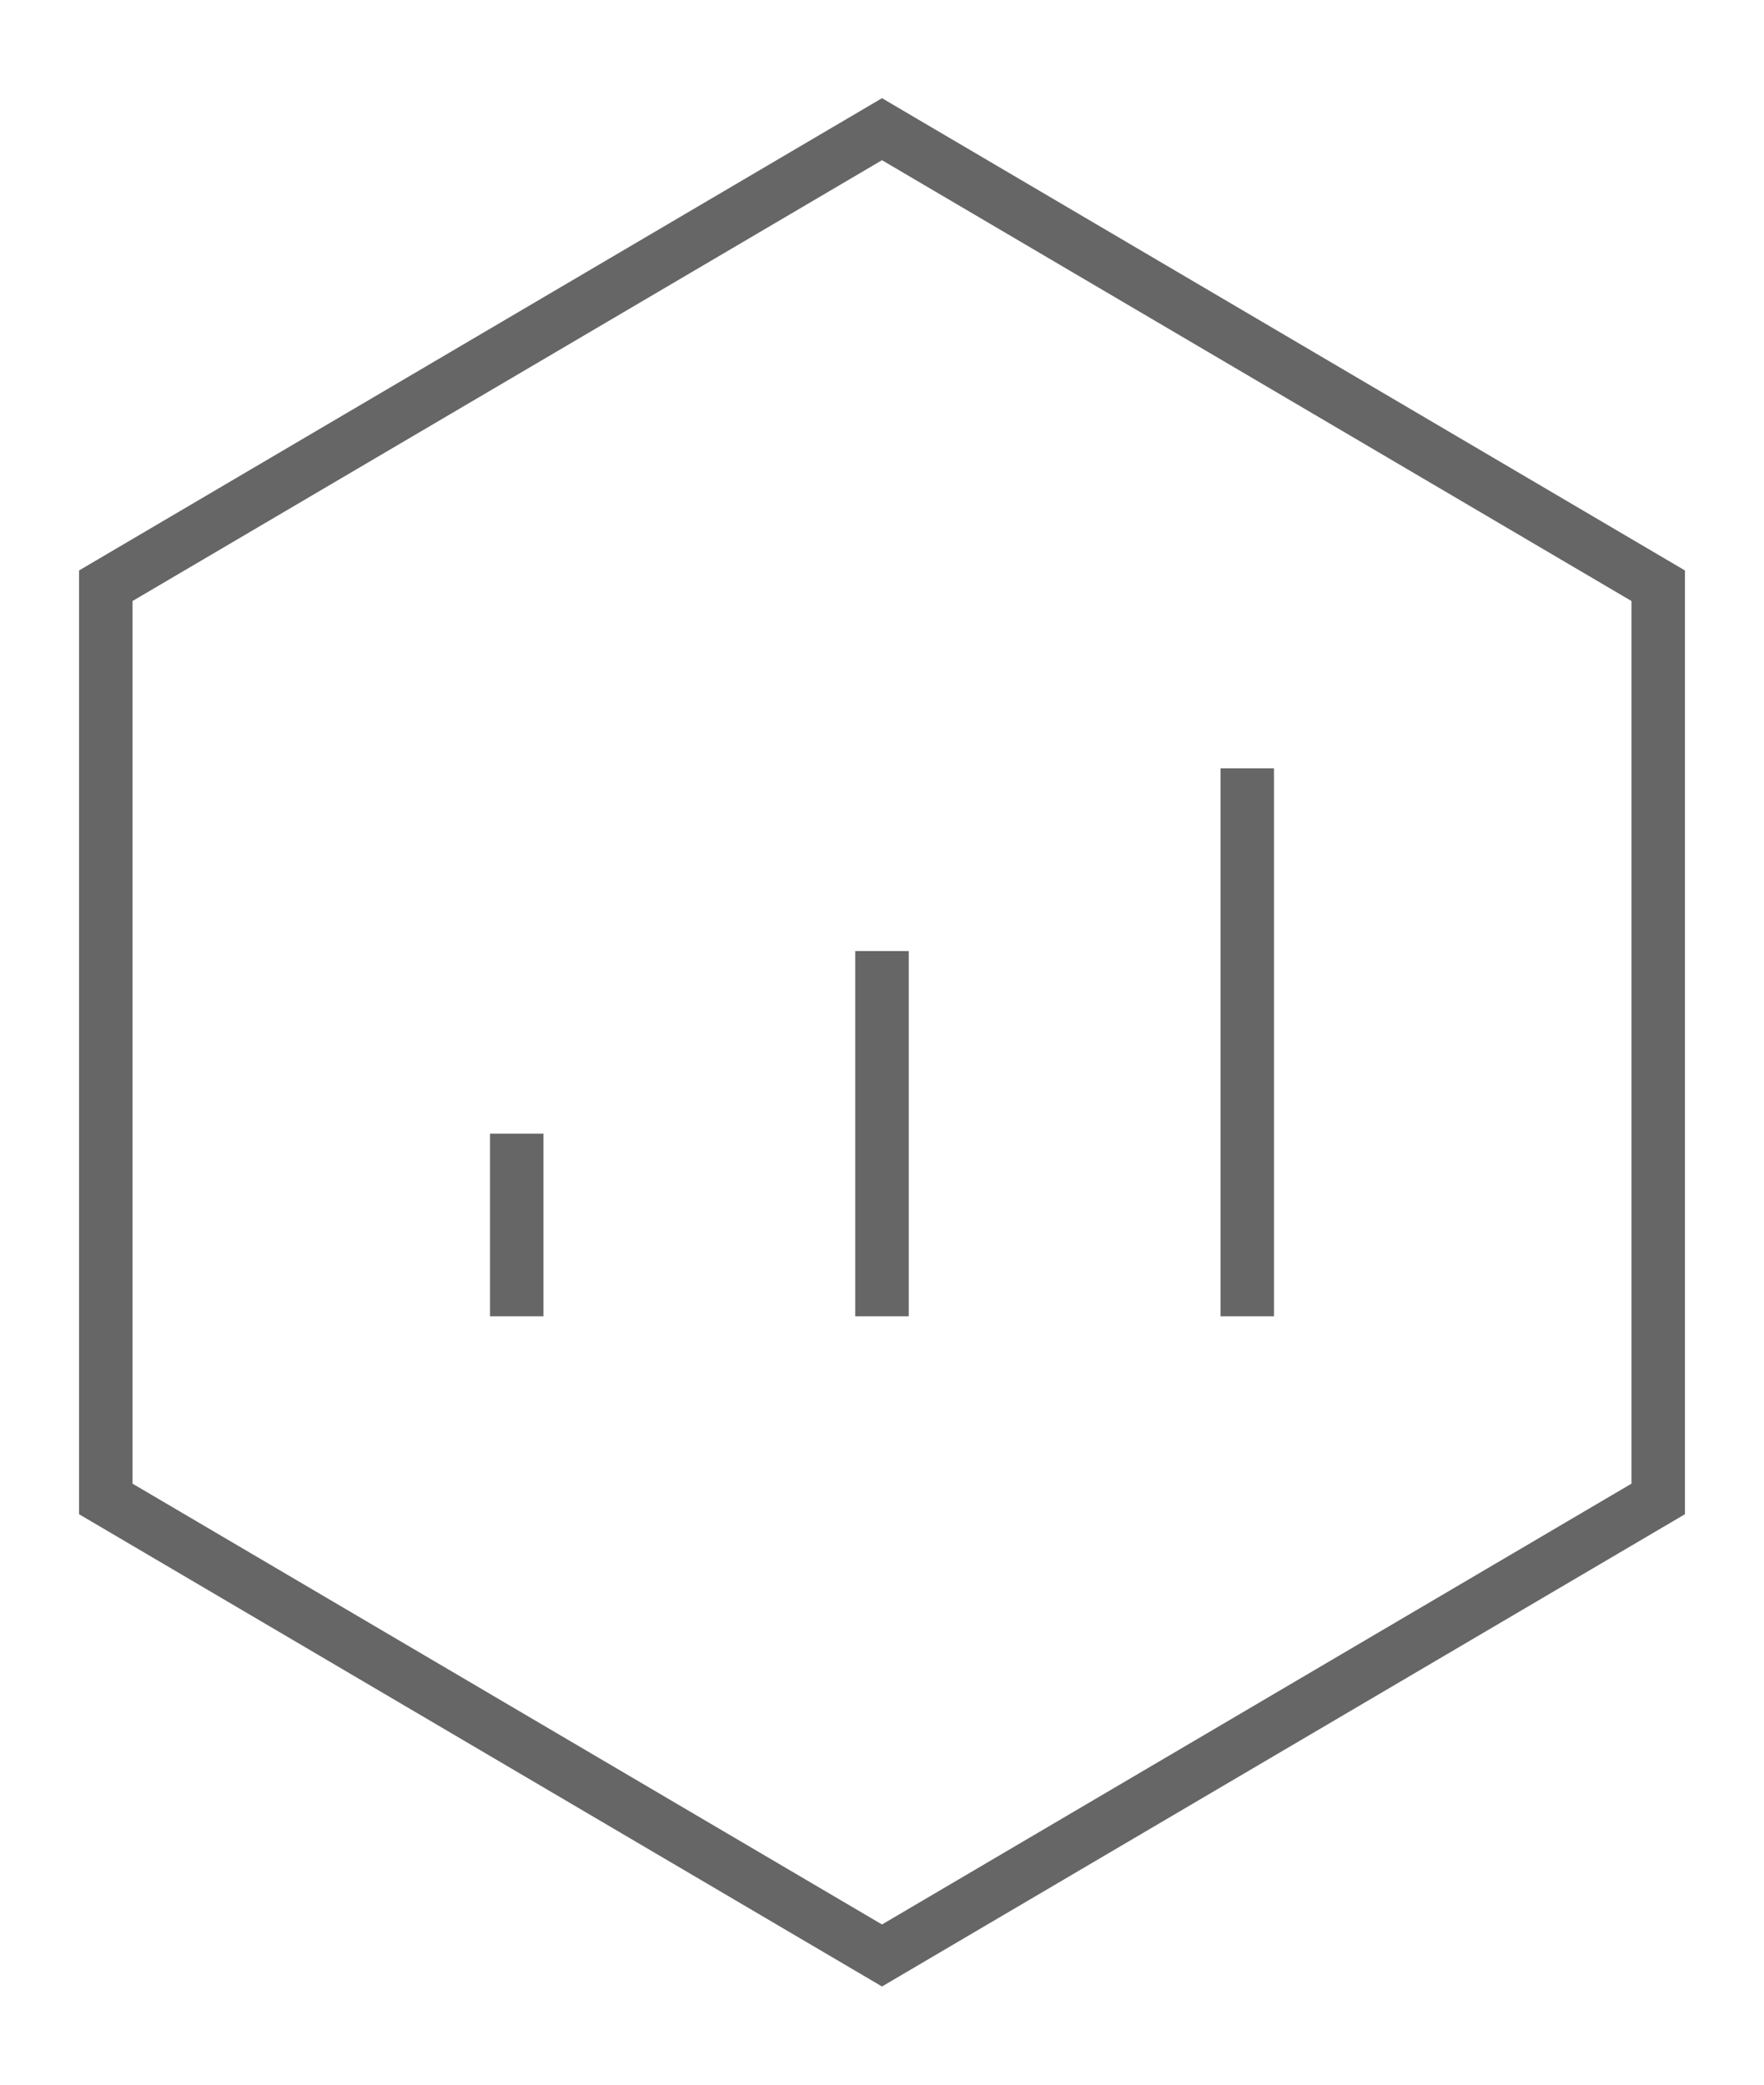 <svg width="33" height="39" viewBox="0 0 33 39" fill="none" xmlns="http://www.w3.org/2000/svg">
    <path
        d="M31.021 10.958L16.5 2.417L1.979 10.958V28.042L16.5 36.583L31.021 28.042V10.958Z"
        stroke="#666666" strokeWidth="3.417" strokeLinejoin="round" />
    <path d="M16.5 17.792V24.625M23.333 14.375V24.625M9.667 21.208V24.625" stroke="#666666"
        strokeWidth="3.417" strokeLinecap="round" strokeLinejoin="round" />
</svg>
    